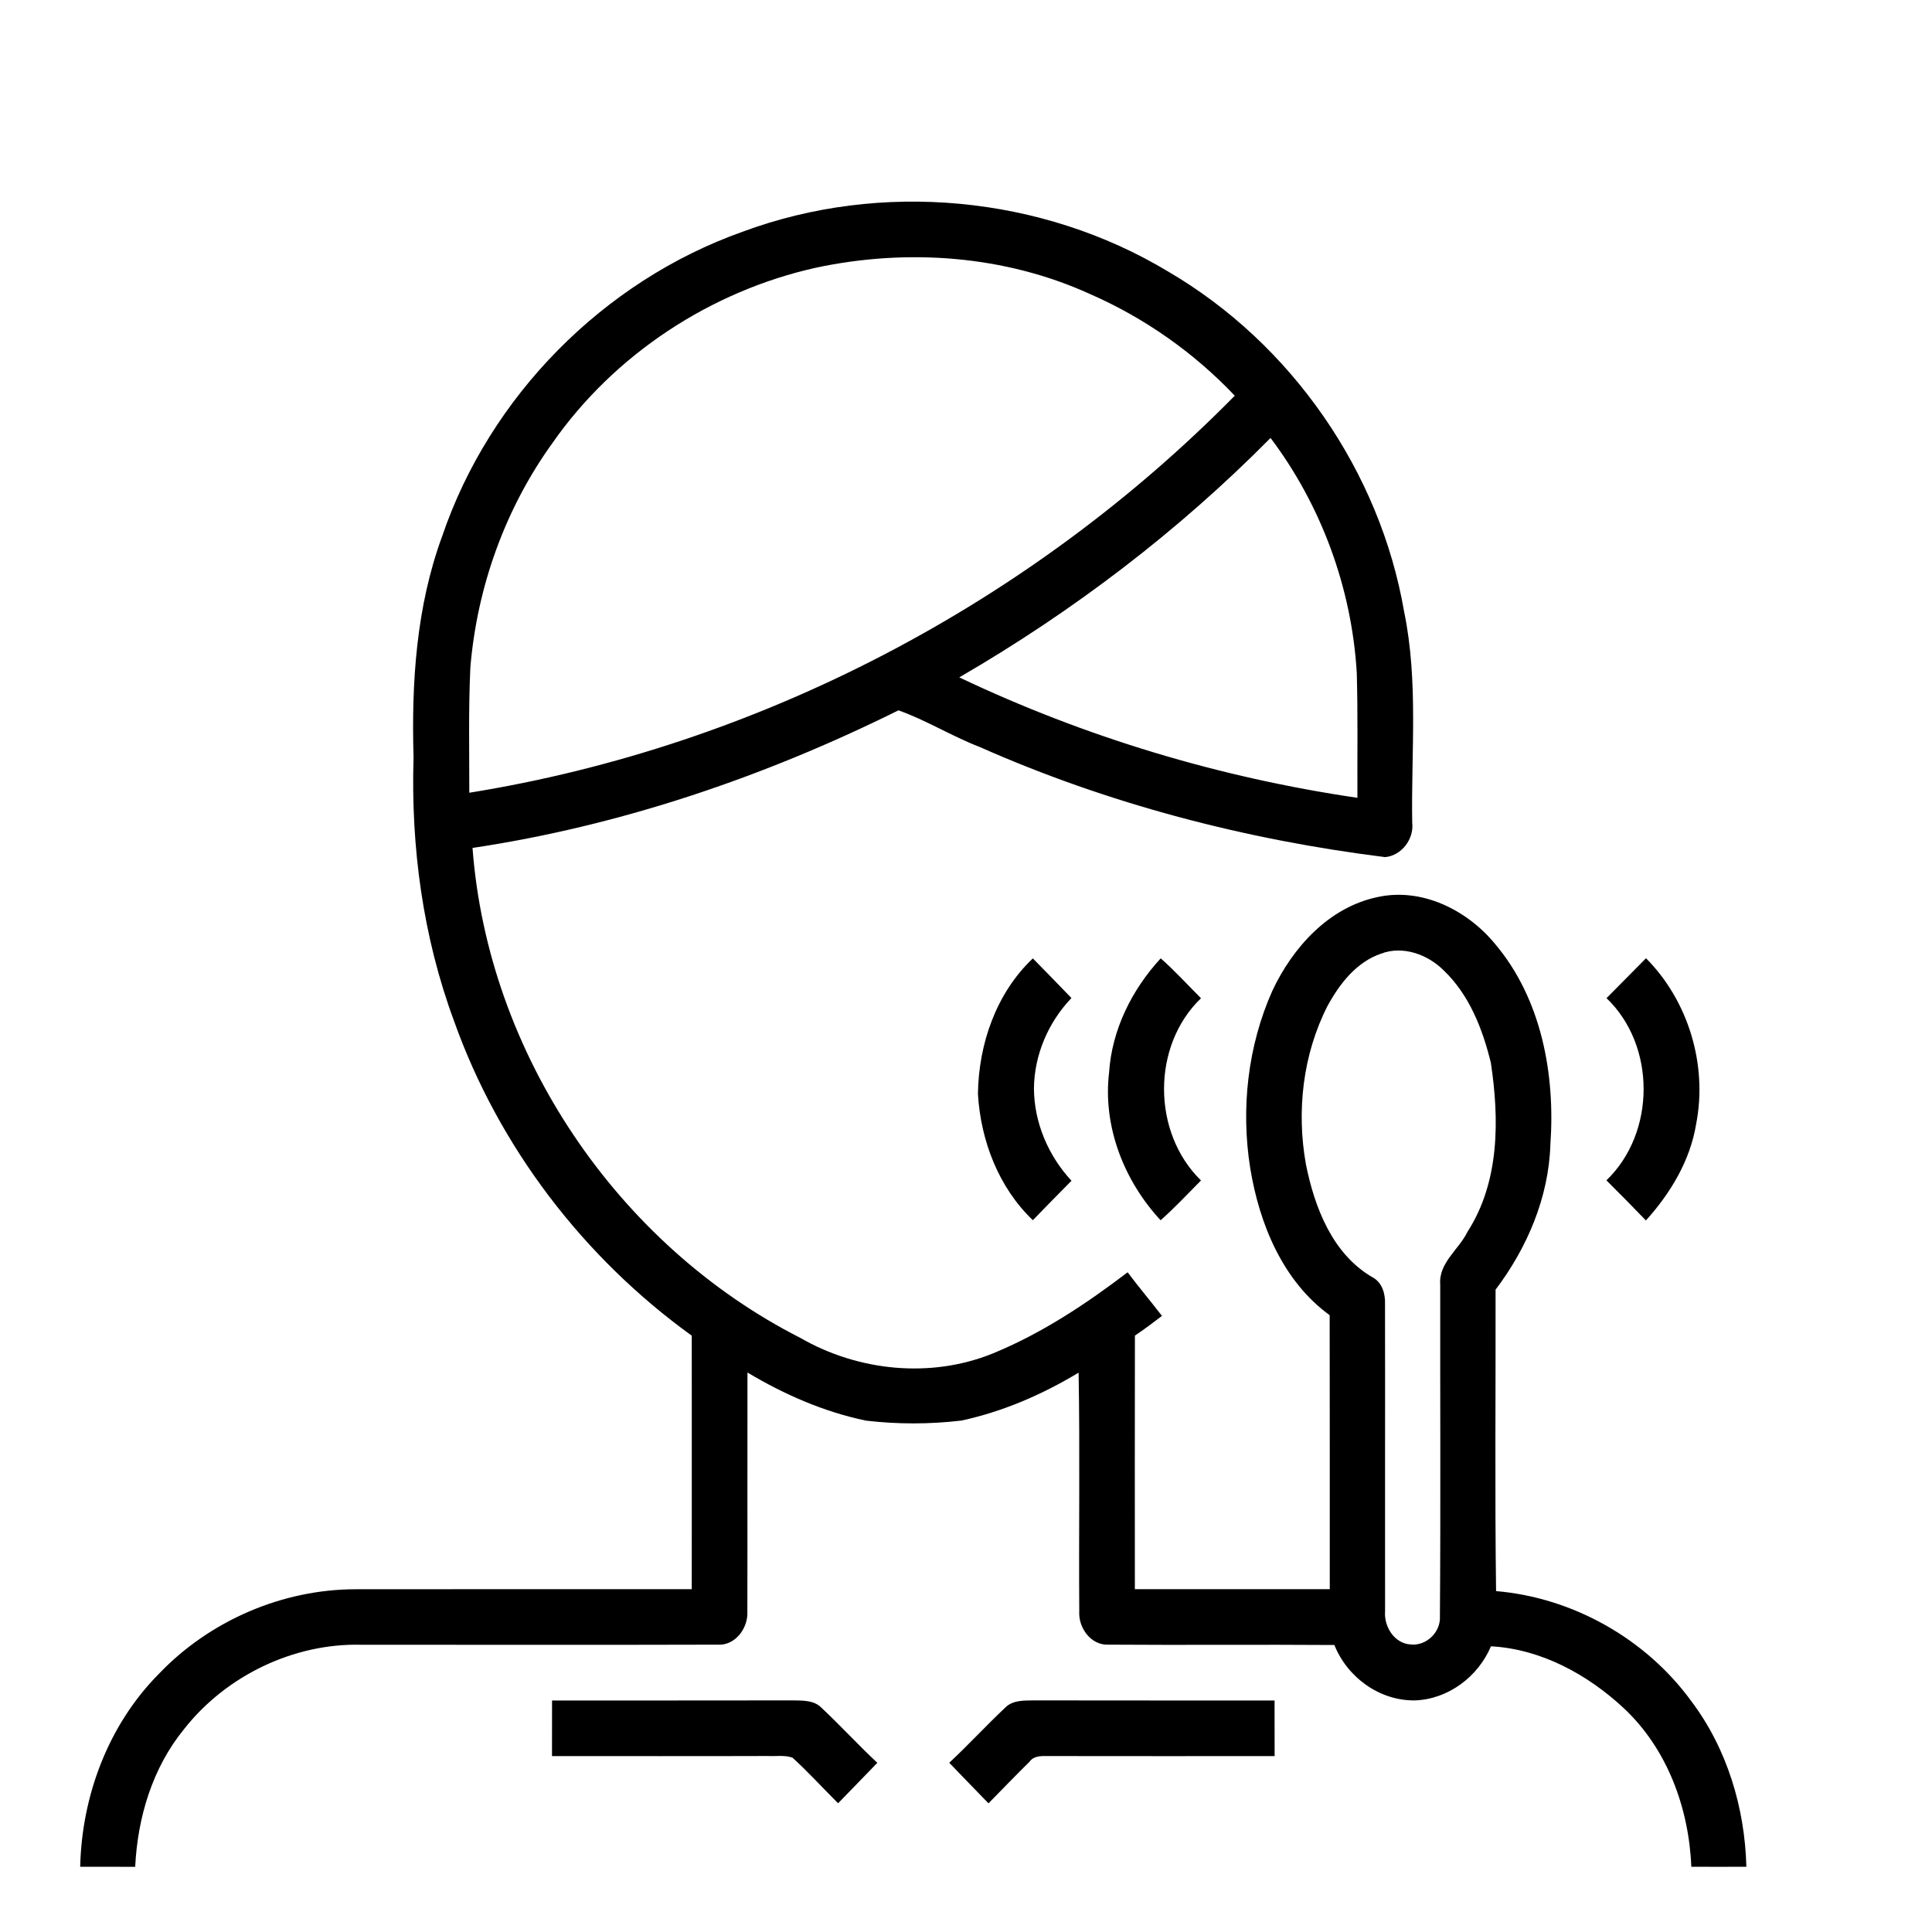 <?xml version="1.0" encoding="UTF-8" ?>
<!DOCTYPE svg PUBLIC "-//W3C//DTD SVG 1.1//EN" "http://www.w3.org/Graphics/SVG/1.1/DTD/svg11.dtd">
<svg width="385pt" height="383pt" viewBox="0 0 385 383" version="1.1" xmlns="http://www.w3.org/2000/svg">
<g id="#f1f1f4ff">
</g>
<g id="#000000ff">
<path fill="#000000" opacity="1.00" d=" M 147.95 46.19 C 175.51 35.94 207.60 38.93 232.80 54.12 C 257.32 68.45 275.00 93.92 279.81 121.91 C 282.67 135.74 281.19 149.93 281.42 163.94 C 281.81 167.18 279.31 170.49 276.03 170.80 C 248.23 167.33 220.82 160.20 195.18 148.83 C 189.66 146.70 184.59 143.52 179.04 141.55 C 152.32 154.80 123.70 164.54 94.16 168.97 C 97.24 209.89 122.97 248.03 159.50 266.61 C 170.98 273.23 185.43 274.73 197.80 269.72 C 207.54 265.74 216.37 259.88 224.71 253.53 C 226.92 256.48 229.31 259.30 231.55 262.22 C 229.79 263.57 228.01 264.91 226.16 266.15 C 226.12 282.99 226.15 299.83 226.15 316.68 C 239.09 316.68 252.04 316.67 264.99 316.68 C 264.98 298.48 265.01 280.28 264.97 262.08 C 255.62 255.29 250.95 243.87 249.14 232.78 C 247.25 220.93 248.64 208.44 253.54 197.45 C 257.60 188.79 264.81 180.79 274.51 178.76 C 283.32 176.82 292.33 181.32 297.89 188.05 C 307.19 199.03 309.95 214.10 308.95 228.12 C 308.62 238.62 304.31 248.69 298.03 256.99 C 298.07 277.01 297.87 297.04 298.13 317.06 C 313.42 318.35 327.98 326.56 337.02 338.97 C 344.16 348.43 347.70 360.22 348.01 371.99 C 344.35 372.01 340.70 372.00 337.04 371.99 C 336.56 360.29 332.25 348.50 323.58 340.39 C 316.39 333.68 307.06 328.59 297.11 328.06 C 294.56 334.11 288.60 338.61 281.96 338.84 C 274.94 338.95 268.48 334.25 265.91 327.80 C 250.92 327.69 235.93 327.84 220.94 327.73 C 217.42 327.93 214.87 324.39 215.07 321.10 C 214.96 305.24 215.22 289.38 214.94 273.53 C 207.70 277.89 199.85 281.30 191.57 283.08 C 185.27 283.82 178.87 283.83 172.57 283.09 C 164.20 281.35 156.27 277.88 148.95 273.50 C 148.92 289.37 148.97 305.25 148.93 321.12 C 149.11 324.42 146.53 327.97 142.99 327.73 C 119.34 327.80 95.68 327.75 72.03 327.75 C 58.51 327.41 45.03 333.93 36.69 344.55 C 30.38 352.26 27.42 362.15 26.94 372.00 C 23.28 371.99 19.63 371.99 15.98 371.99 C 16.30 357.83 21.60 343.69 31.65 333.56 C 41.77 322.95 56.27 316.68 70.94 316.69 C 93.24 316.66 115.55 316.68 137.85 316.68 C 137.85 299.84 137.87 283.00 137.85 266.16 C 116.27 250.60 99.39 228.53 90.47 203.43 C 84.27 186.69 81.86 168.73 82.41 150.93 C 81.98 136.04 82.94 120.89 88.13 106.81 C 97.60 78.97 120.24 56.03 147.95 46.19 M 162.58 53.35 C 141.61 58.02 122.44 70.61 110.12 88.24 C 100.68 101.31 95.06 116.99 93.73 133.02 C 93.34 141.33 93.53 149.65 93.52 157.97 C 151.07 148.71 205.19 120.38 246.06 78.85 C 237.92 70.27 228.07 63.34 217.23 58.60 C 200.23 50.85 180.75 49.47 162.58 53.35 M 191.16 134.98 C 216.22 146.89 243.06 154.96 270.50 158.98 C 270.46 150.67 270.61 142.35 270.37 134.04 C 269.36 117.21 263.34 100.75 253.19 87.27 C 234.78 105.89 213.80 121.85 191.16 134.98 M 275.19 190.04 C 270.28 191.72 266.94 196.06 264.54 200.46 C 259.62 210.10 258.33 221.42 260.24 232.02 C 261.96 240.61 265.51 249.86 273.46 254.50 C 275.45 255.52 276.09 257.85 276.00 259.94 C 276.04 280.31 275.98 300.69 276.01 321.07 C 275.76 324.11 277.85 327.51 281.10 327.69 C 284.21 328.05 287.11 325.24 286.94 322.13 C 287.10 300.08 286.97 278.02 287.00 255.96 C 286.66 251.65 290.73 248.99 292.45 245.44 C 298.85 235.48 298.79 223.08 297.09 211.78 C 295.44 205.03 292.78 198.19 287.64 193.32 C 284.47 190.18 279.53 188.38 275.19 190.04 Z" />
<path fill="#000000" opacity="1.00" d=" M 231.30 190.97 C 234.13 193.46 236.66 196.26 239.33 198.92 C 229.45 208.40 229.57 225.73 239.33 235.23 C 236.67 237.90 234.11 240.67 231.28 243.16 C 224.00 235.32 219.74 224.50 221.01 213.74 C 221.57 205.19 225.55 197.22 231.30 190.97 Z" />
<path fill="#000000" opacity="1.00" d=" M 320.14 198.90 C 322.77 196.26 325.39 193.61 328.01 190.95 C 336.47 199.47 340.30 212.21 338.00 223.99 C 336.81 231.27 332.88 237.79 327.99 243.20 C 325.40 240.50 322.77 237.85 320.12 235.21 C 329.97 225.74 330.03 208.36 320.14 198.90 Z" />
<path fill="#000000" opacity="1.00" d=" M 194.88 218.02 C 195.00 208.08 198.49 197.93 205.82 190.98 C 208.40 193.60 210.96 196.23 213.51 198.88 C 208.89 203.72 206.10 210.21 206.04 216.92 C 206.08 223.72 208.91 230.33 213.52 235.29 C 210.93 237.89 208.38 240.52 205.82 243.15 C 199.00 236.63 195.44 227.33 194.88 218.02 Z" />
<path fill="#000000" opacity="1.00" d=" M 110.01 338.86 C 126.02 338.84 142.02 338.88 158.03 338.84 C 159.95 338.87 162.21 338.79 163.67 340.28 C 167.48 343.85 171.02 347.71 174.83 351.28 C 172.24 353.98 169.61 356.64 167.01 359.34 C 163.98 356.32 161.09 353.13 157.92 350.25 C 156.34 349.69 154.60 350.01 152.96 349.92 C 138.64 349.97 124.32 349.93 110.00 349.94 C 109.99 346.24 110.00 342.55 110.01 338.86 Z" />
<path fill="#000000" opacity="1.00" d=" M 200.36 340.24 C 201.82 338.78 204.04 338.87 205.94 338.84 C 221.96 338.88 237.98 338.84 253.99 338.86 C 253.99 342.55 253.99 346.24 254.00 349.94 C 238.98 349.94 223.96 349.96 208.94 349.93 C 207.60 349.92 206.03 349.82 205.16 351.06 C 202.40 353.79 199.69 356.58 196.98 359.35 C 194.38 356.65 191.75 353.98 189.16 351.27 C 192.99 347.70 196.54 343.82 200.36 340.24 Z" />
</g>
</svg>

